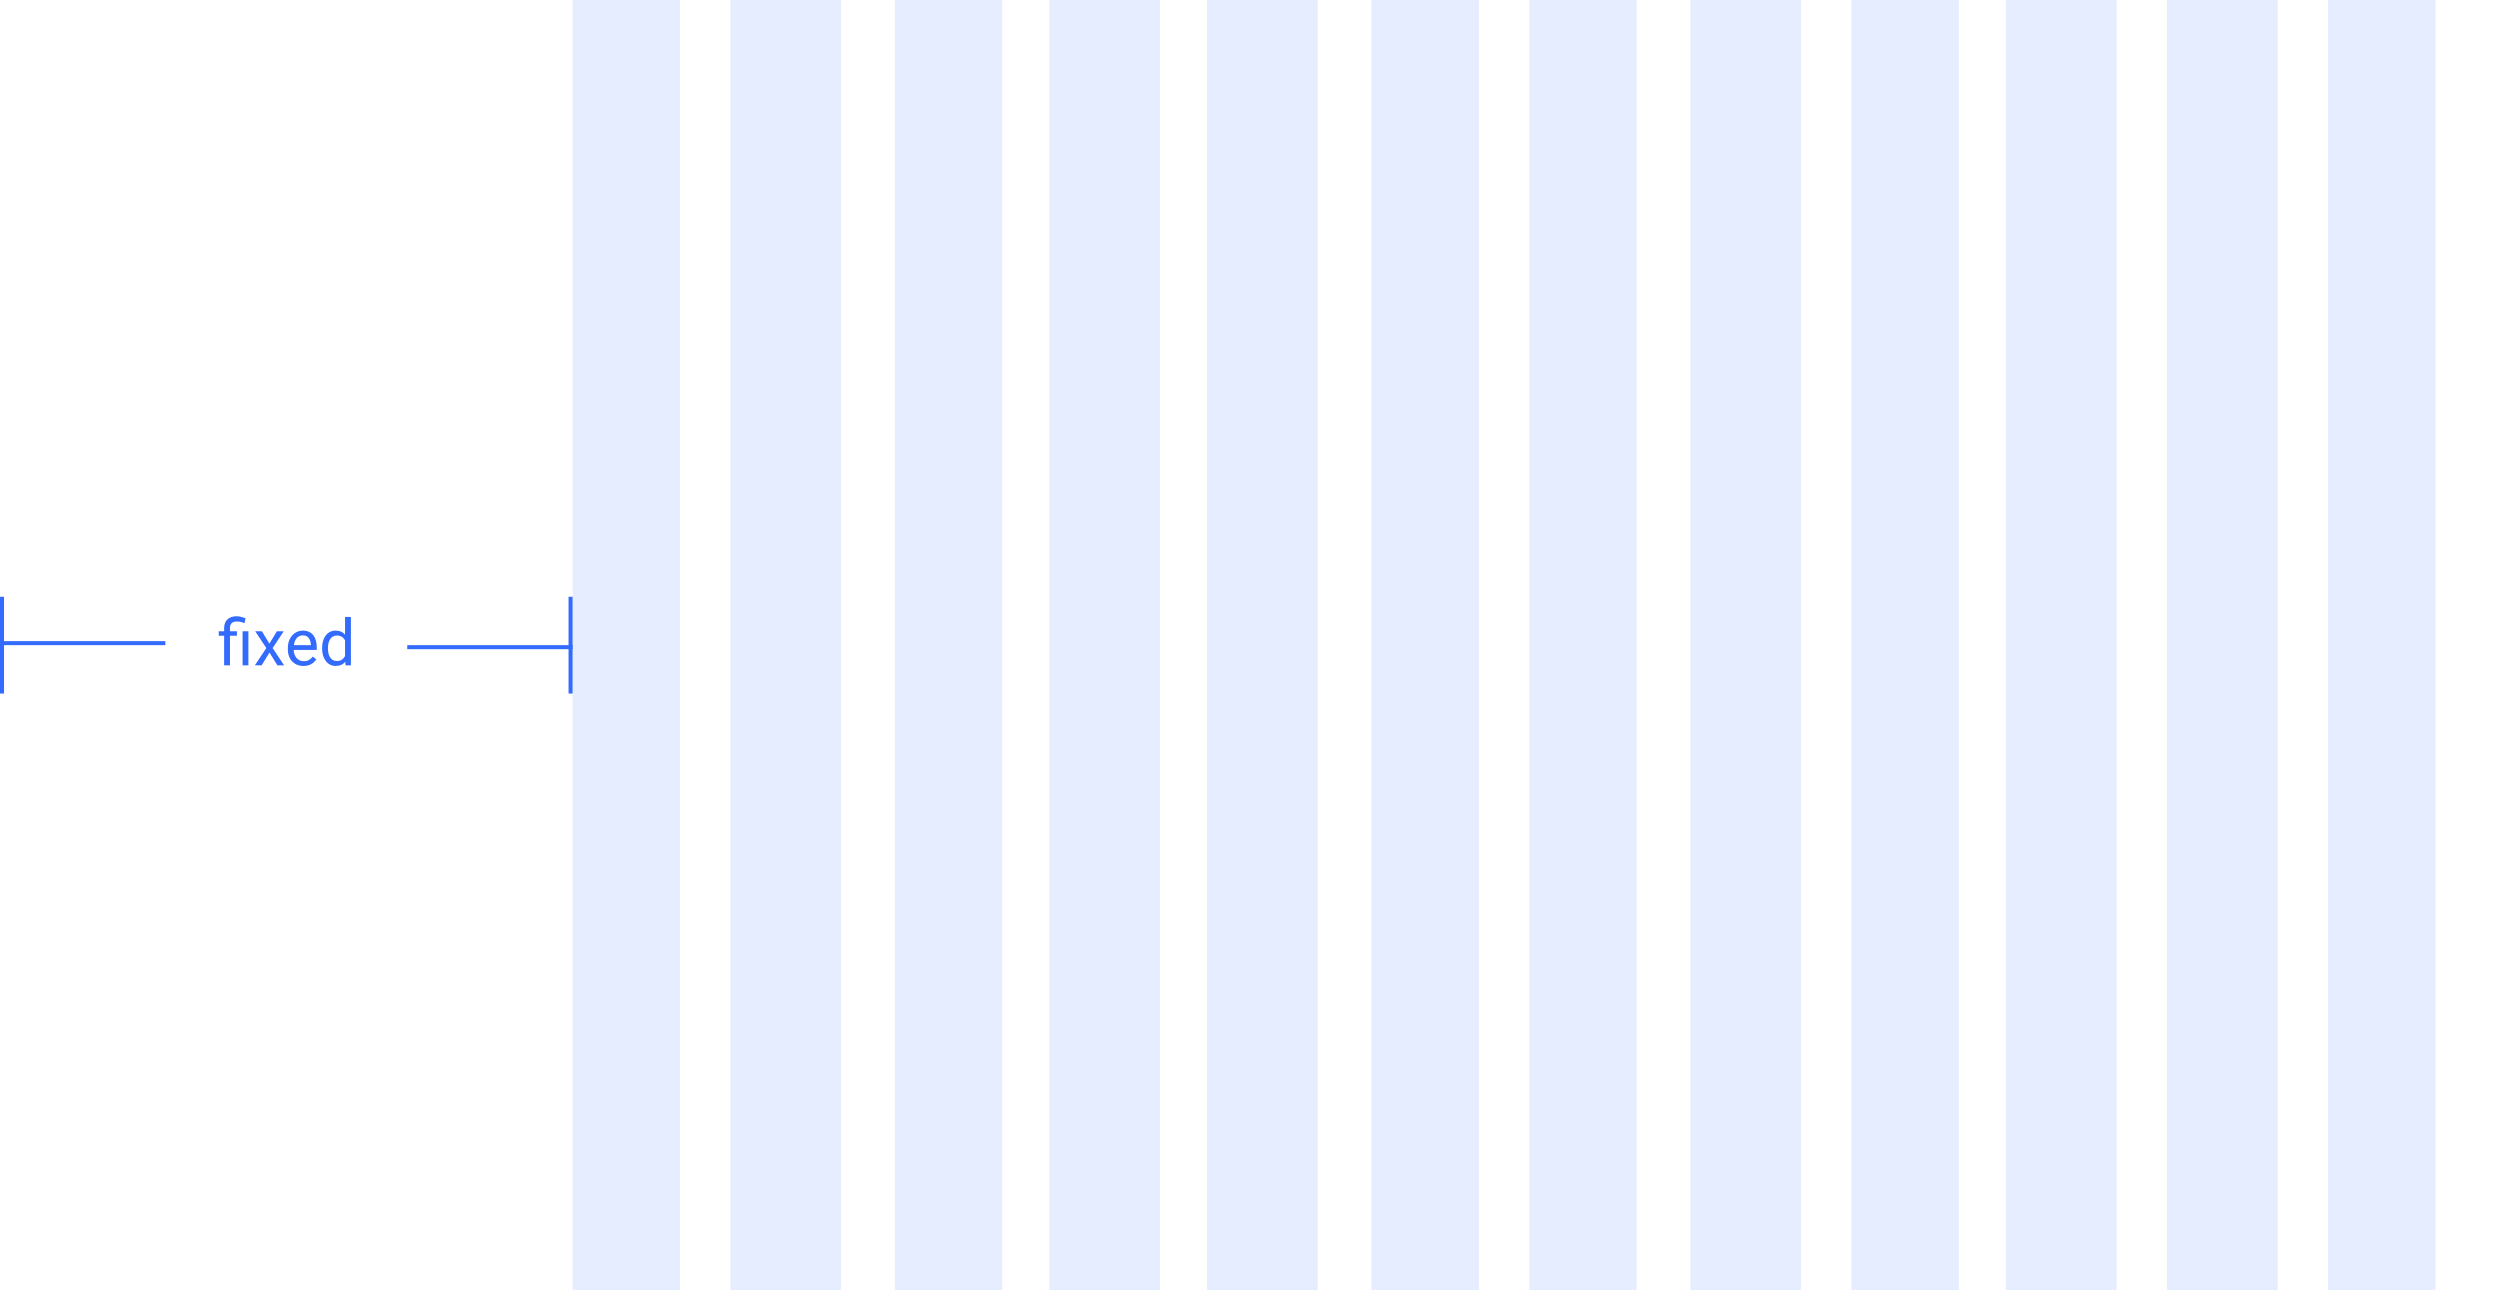 <svg width="620" height="320" viewBox="0 0 620 320" fill="none" xmlns="http://www.w3.org/2000/svg">
<rect x="0" y="0" width="620" height="320" fill="#333333" stroke="none"/>
<g clip-path="url(#clip0_80_465)">
<rect width="620" height="320" fill="white"/>
<rect x="142" width="26.638" height="320" fill="#E5EDFF"/>
<rect x="181.124" width="27.47" height="320" fill="#E5EDFF"/>
<rect x="221.914" width="26.638" height="320" fill="#E5EDFF"/>
<rect x="260.205" width="27.47" height="320" fill="#E5EDFF"/>
<rect x="299.33" width="27.47" height="320" fill="#E5EDFF"/>
<rect x="340.119" width="26.638" height="320" fill="#E5EDFF"/>
<rect x="379.243" width="26.638" height="320" fill="#E5EDFF"/>
<rect x="419.2" width="27.47" height="320" fill="#E5EDFF"/>
<rect x="459.157" width="26.638" height="320" fill="#E5EDFF"/>
<rect x="497.449" width="27.47" height="320" fill="#E5EDFF"/>
<rect x="537.406" width="27.47" height="320" fill="#E5EDFF"/>
<rect x="577.362" width="26.638" height="320" fill="#E5EDFF"/>
<line x1="0.5" y1="148" x2="0.5" y2="172" stroke="#336BFF"/>
<line x1="1.89152e-08" y1="159.5" x2="41" y2="159.5" stroke="#336BFF"/>
<path d="M57.031 165H55.586V155.812C55.586 155.172 55.711 154.63 55.961 154.188C56.211 153.745 56.568 153.409 57.031 153.18C57.495 152.951 58.044 152.836 58.68 152.836C59.055 152.836 59.422 152.883 59.781 152.977C60.141 153.065 60.51 153.177 60.891 153.312L60.648 154.531C60.409 154.438 60.13 154.349 59.812 154.266C59.5 154.177 59.156 154.133 58.781 154.133C58.161 154.133 57.714 154.273 57.438 154.555C57.167 154.831 57.031 155.25 57.031 155.812V165ZM58.758 156.547V157.656H54.25V156.547H58.758ZM61.602 156.547V165H60.156V156.547H61.602ZM64.953 156.547L66.805 159.625L68.68 156.547H70.375L67.609 160.719L70.461 165H68.789L66.836 161.828L64.883 165H63.203L66.047 160.719L63.289 156.547H64.953ZM75.266 165.156C74.677 165.156 74.143 165.057 73.664 164.859C73.19 164.656 72.781 164.372 72.438 164.008C72.099 163.643 71.838 163.211 71.656 162.711C71.474 162.211 71.383 161.664 71.383 161.07V160.742C71.383 160.055 71.484 159.443 71.688 158.906C71.891 158.365 72.167 157.906 72.516 157.531C72.865 157.156 73.26 156.872 73.703 156.68C74.146 156.487 74.604 156.391 75.078 156.391C75.682 156.391 76.203 156.495 76.641 156.703C77.083 156.911 77.445 157.203 77.727 157.578C78.008 157.948 78.216 158.385 78.352 158.891C78.487 159.391 78.555 159.938 78.555 160.531V161.18H72.242V160H77.109V159.891C77.088 159.516 77.01 159.151 76.875 158.797C76.745 158.443 76.537 158.151 76.25 157.922C75.963 157.693 75.573 157.578 75.078 157.578C74.75 157.578 74.448 157.648 74.172 157.789C73.896 157.924 73.659 158.128 73.461 158.398C73.263 158.669 73.109 159 73 159.391C72.891 159.781 72.836 160.232 72.836 160.742V161.07C72.836 161.471 72.891 161.849 73 162.203C73.115 162.552 73.279 162.859 73.492 163.125C73.711 163.391 73.974 163.599 74.281 163.75C74.594 163.901 74.948 163.977 75.344 163.977C75.854 163.977 76.287 163.872 76.641 163.664C76.995 163.456 77.305 163.177 77.57 162.828L78.445 163.523C78.263 163.799 78.031 164.062 77.75 164.312C77.469 164.562 77.122 164.766 76.711 164.922C76.305 165.078 75.823 165.156 75.266 165.156ZM85.57 163.359V153H87.023V165H85.695L85.57 163.359ZM79.883 160.867V160.703C79.883 160.057 79.961 159.471 80.117 158.945C80.279 158.414 80.505 157.958 80.797 157.578C81.094 157.198 81.445 156.906 81.852 156.703C82.263 156.495 82.721 156.391 83.227 156.391C83.758 156.391 84.221 156.484 84.617 156.672C85.018 156.854 85.357 157.122 85.633 157.477C85.914 157.826 86.135 158.247 86.297 158.742C86.458 159.237 86.57 159.797 86.633 160.422V161.141C86.576 161.76 86.463 162.318 86.297 162.812C86.135 163.307 85.914 163.729 85.633 164.078C85.357 164.427 85.018 164.695 84.617 164.883C84.216 165.065 83.747 165.156 83.211 165.156C82.716 165.156 82.263 165.049 81.852 164.836C81.445 164.622 81.094 164.323 80.797 163.938C80.505 163.552 80.279 163.099 80.117 162.578C79.961 162.052 79.883 161.482 79.883 160.867ZM81.336 160.703V160.867C81.336 161.289 81.378 161.685 81.461 162.055C81.549 162.424 81.685 162.75 81.867 163.031C82.049 163.312 82.281 163.534 82.562 163.695C82.844 163.852 83.18 163.93 83.57 163.93C84.049 163.93 84.443 163.828 84.75 163.625C85.062 163.422 85.312 163.154 85.5 162.82C85.688 162.487 85.833 162.125 85.938 161.734V159.852C85.875 159.565 85.784 159.289 85.664 159.023C85.549 158.753 85.398 158.513 85.211 158.305C85.029 158.091 84.802 157.922 84.531 157.797C84.266 157.672 83.951 157.609 83.586 157.609C83.19 157.609 82.849 157.693 82.562 157.859C82.281 158.021 82.049 158.245 81.867 158.531C81.685 158.812 81.549 159.141 81.461 159.516C81.378 159.885 81.336 160.281 81.336 160.703Z" fill="#336BFF"/>
<line x1="141.5" y1="172" x2="141.5" y2="148" stroke="#336BFF"/>
<line x1="142" y1="160.5" x2="101" y2="160.5" stroke="#336BFF"/>
</g>
<defs>
<clipPath id="clip0_80_465">
<rect width="620" height="320" fill="white"/>
</clipPath>
</defs>
</svg>
